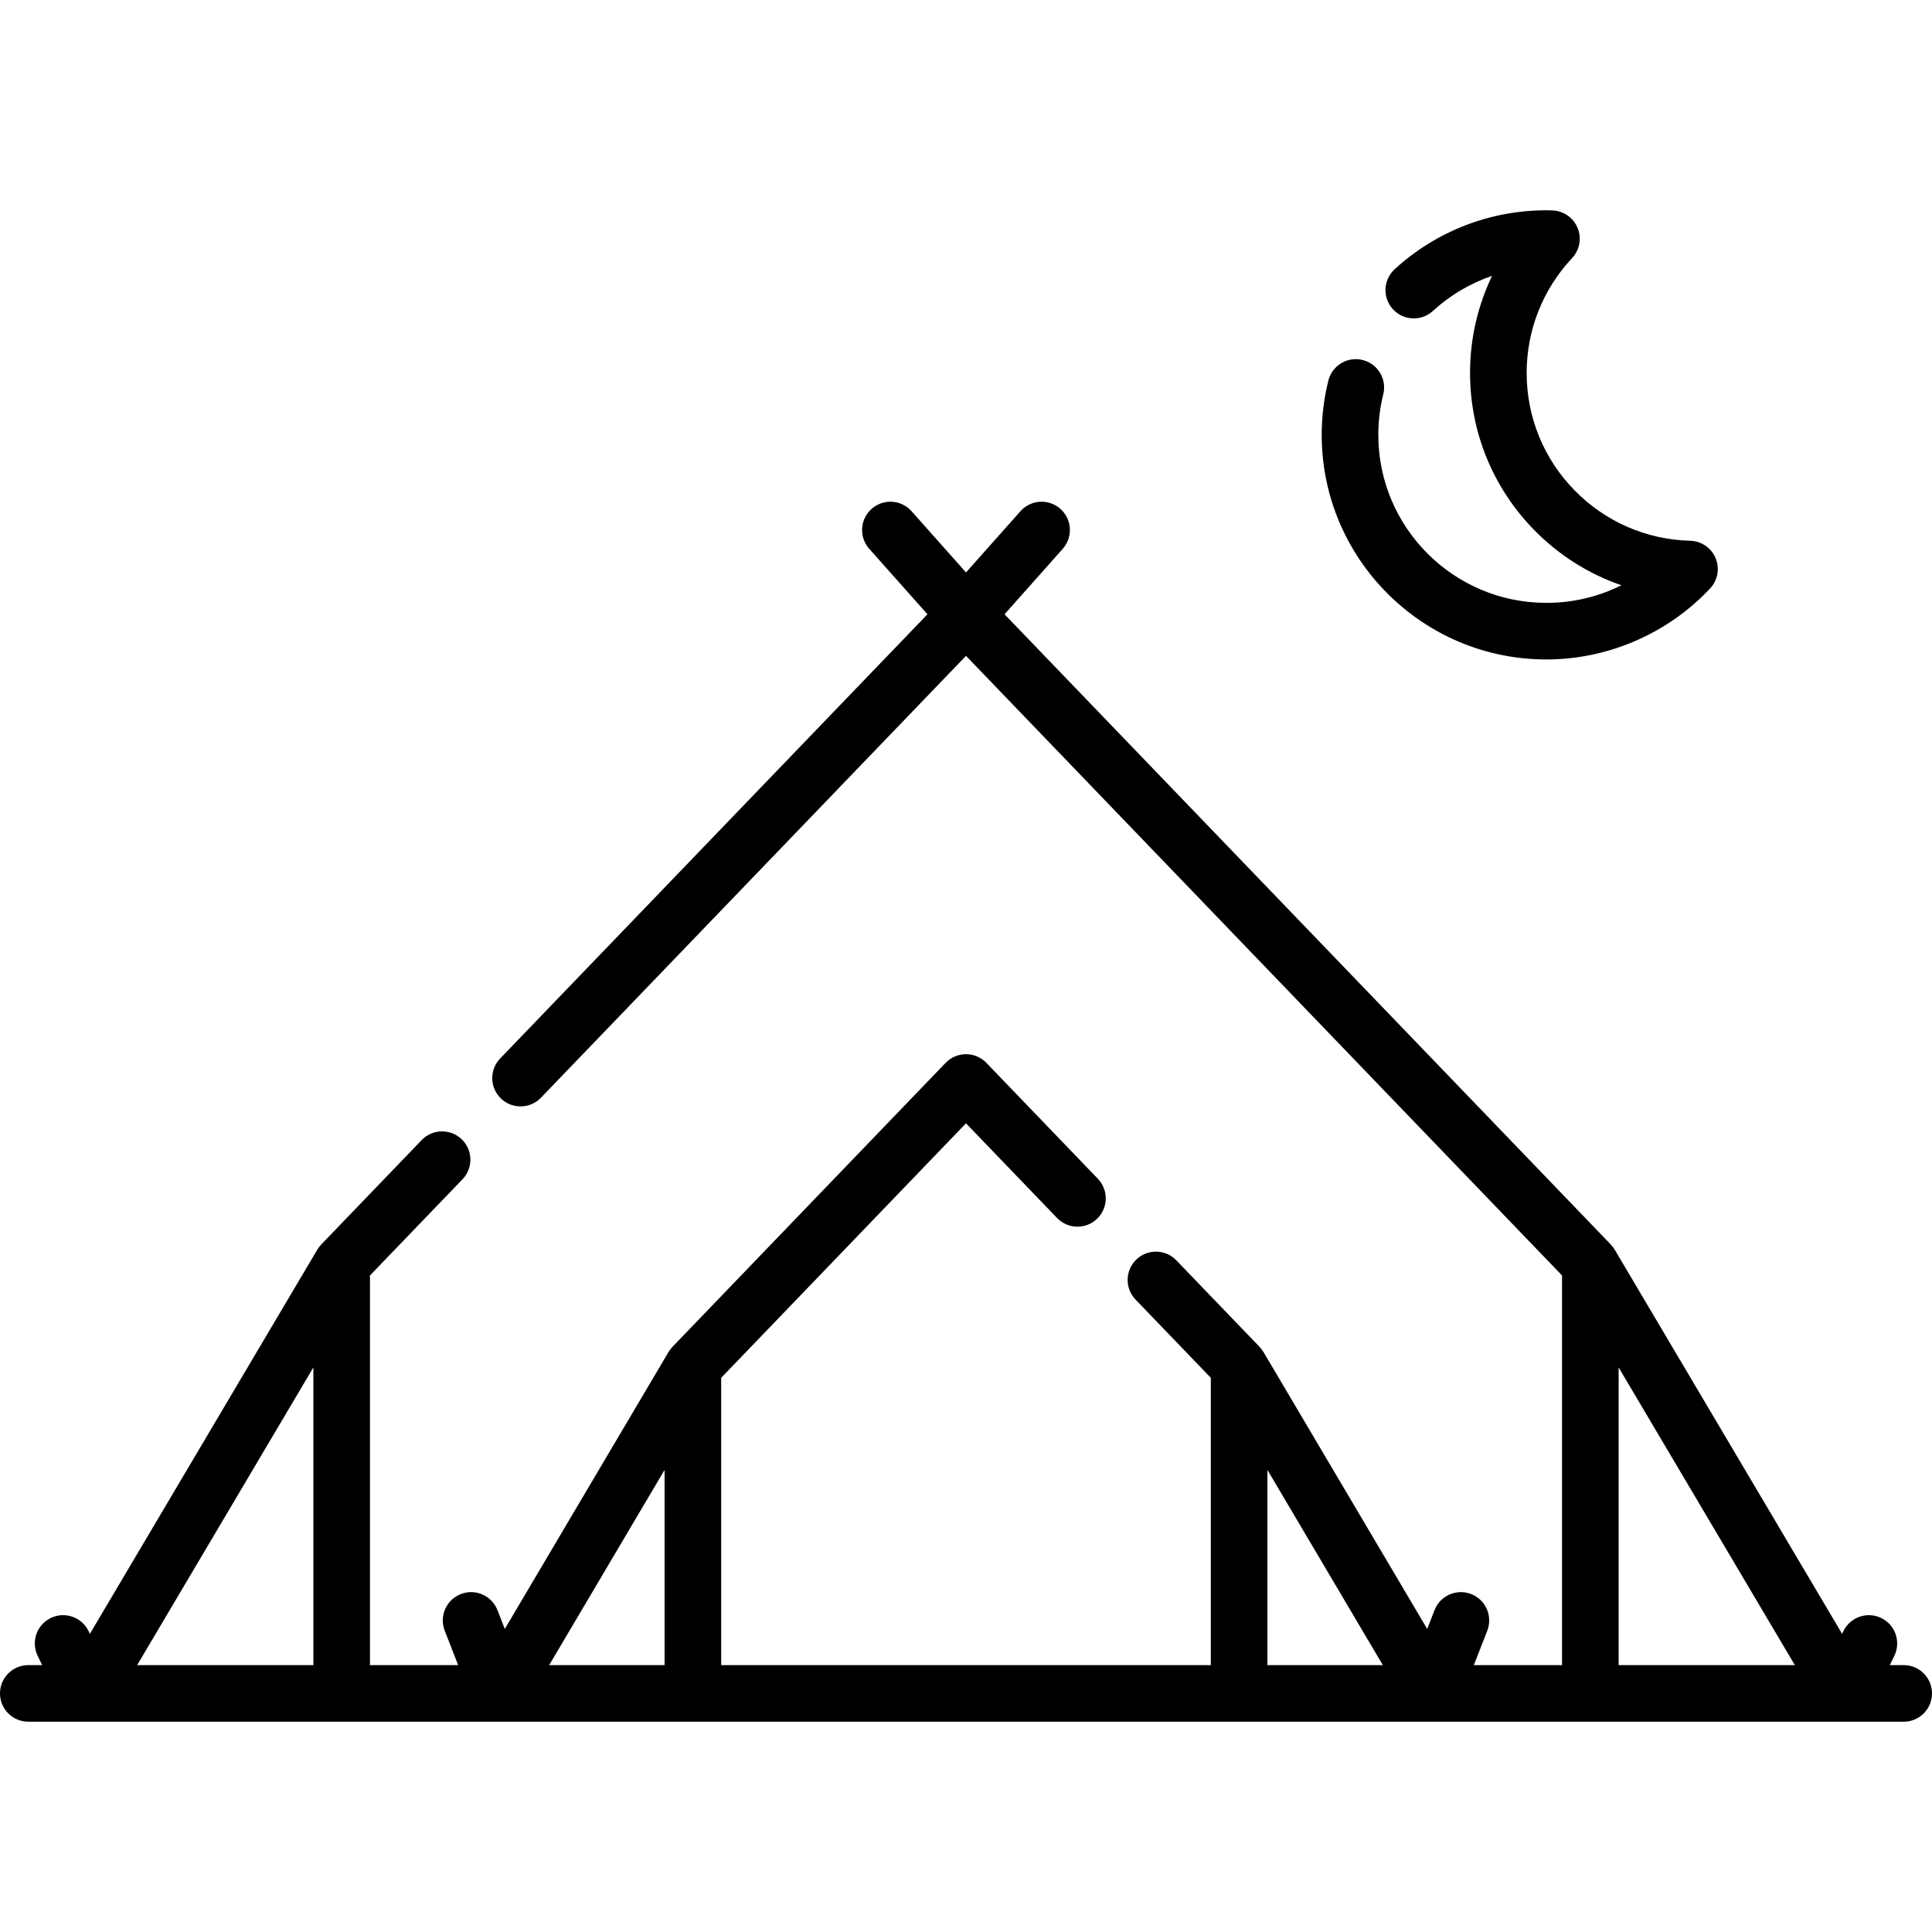 <svg id="Capa_1" enable-background="new 0 0 512 512" height="512" viewBox="0 0 512 512" width="512" xmlns="http://www.w3.org/2000/svg"><g><path d="m504.5 441.272h-3.682l1.194-2.444c1.817-3.722.274-8.213-3.448-10.03-3.724-1.818-8.212-.273-10.03 3.448l-.358.733-60.266-101.806c-.229-.386-.708-1.026-1.049-1.379l-160.647-167.002 15.425-17.347c2.753-3.096 2.475-7.836-.621-10.588-3.095-2.753-7.836-2.475-10.588.621l-14.43 16.228-14.429-16.228c-2.751-3.096-7.492-3.374-10.588-.621-3.096 2.752-3.374 7.492-.621 10.588l15.424 17.347-113.24 117.72c-2.871 2.985-2.779 7.732.206 10.604 2.984 2.872 7.732 2.778 10.604-.206l112.644-117.099 157.956 164.204v103.257h-23.371l3.556-9.117c1.505-3.858-.403-8.207-4.263-9.712-3.855-1.507-8.207.403-9.712 4.263l-1.943 4.982-43.387-73.388c-.233-.393-.704-1.022-1.051-1.383l-22.046-22.917c-2.871-2.985-7.619-3.078-10.604-.206s-3.077 7.619-.206 10.604l19.951 20.74v76.134h-129.76v-76.134l64.88-67.446 24.136 25.091c2.872 2.986 7.62 3.08 10.604.206 2.985-2.872 3.077-7.619.206-10.604l-29.541-30.71c-1.414-1.47-3.365-2.301-5.405-2.301s-3.991.831-5.405 2.301l-72.38 75.243c-.376.392-.835 1.017-1.051 1.383l-43.386 73.388-1.943-4.982c-1.506-3.86-5.856-5.771-9.712-4.263-3.859 1.505-5.768 5.854-4.263 9.712l3.556 9.117h-23.371v-103.258l24.52-25.489c2.871-2.985 2.779-7.732-.206-10.604-2.983-2.872-7.732-2.778-10.604.206l-26.615 27.666c-.349.362-.828 1.004-1.049 1.379l-60.266 101.806-.358-.734c-1.818-3.721-6.309-5.266-10.031-3.447-3.722 1.818-5.265 6.31-3.447 10.031l1.193 2.443h-3.682c-4.143 0-7.5 3.357-7.5 7.5s3.357 7.5 7.5 7.5h497c4.143 0 7.5-3.357 7.5-7.5s-3.357-7.5-7.5-7.5zm-421.455-78.886v78.885h-46.697zm93.075 27.154v51.732h-30.583zm159.76 0 30.584 51.732h-30.584zm93.076-27.154 46.697 78.885h-46.697z"/><path d="m409.784 174.763c16.376 0 32.202-6.863 43.421-18.829 2.021-2.155 2.588-5.297 1.448-8.022s-3.772-4.528-6.727-4.604c-11.644-.301-22.543-5.062-30.69-13.405-8.162-8.357-12.657-19.396-12.657-31.081 0-11.34 4.276-22.146 12.041-30.43 2.021-2.155 2.588-5.296 1.448-8.021s-3.773-4.528-6.727-4.604l-.382-.013c-.391-.013-.781-.024-1.176-.024-14.916 0-29.188 5.547-40.184 15.618-3.055 2.798-3.263 7.542-.466 10.597 2.799 3.055 7.543 3.263 10.597.466 4.581-4.196 9.922-7.342 15.683-9.305-3.816 7.947-5.835 16.705-5.835 25.717 0 15.625 6.011 30.385 16.925 41.562 6.582 6.74 14.509 11.731 23.188 14.714-6.09 3.056-12.854 4.667-19.907 4.667-24.547 0-44.518-19.971-44.518-44.518 0-3.618.443-7.239 1.317-10.761.998-4.021-1.452-8.088-5.473-9.086-4.018-.998-8.087 1.452-9.086 5.473-1.167 4.703-1.759 9.539-1.759 14.374.002 32.816 26.701 59.515 59.519 59.515z"/></g></svg>